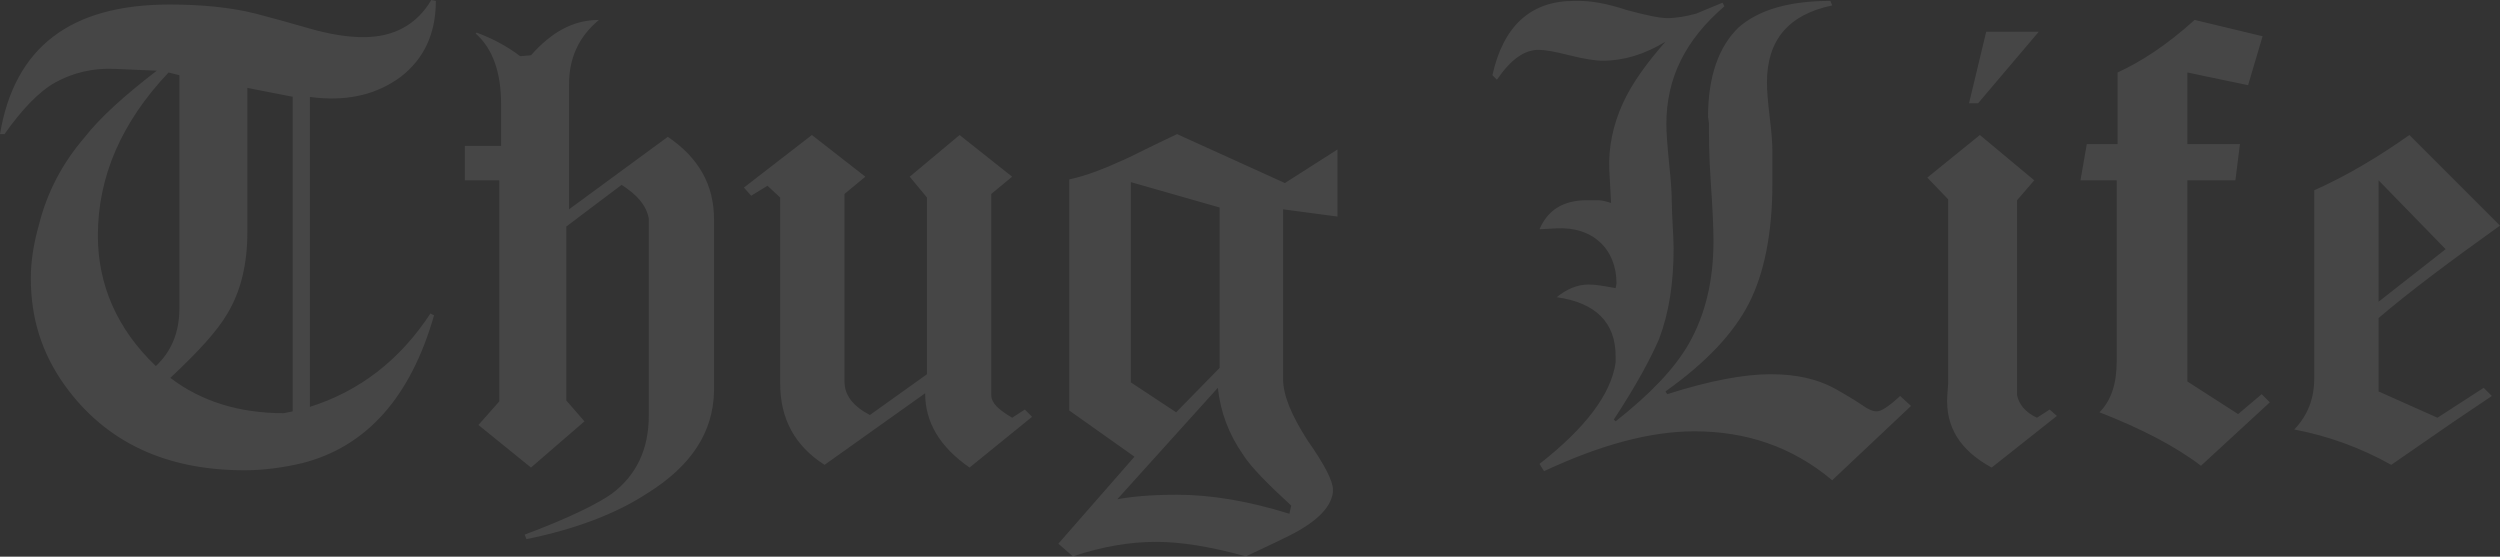 <svg width="1491" height="332" viewBox="0 0 1491 332" fill="none" xmlns="http://www.w3.org/2000/svg">
<rect x="0" y="0" width="1491" height="332" fill="#333333" stroke="none"/>
<path opacity="0.1" fill-rule="evenodd" clip-rule="evenodd" d="M189.685 58.365C208.6 59.986 224.812 56.203 238.863 45.935C252.913 35.127 259.939 19.995 259.939 0.54L257.237 0C248.59 14.591 235.08 22.157 216.706 22.157C207.519 22.157 196.71 20.536 183.74 16.753C171.923 13.306 162.348 10.756 154.608 8.695L154.608 8.695L154.607 8.695L154.607 8.695C153.853 8.494 153.116 8.298 152.397 8.106C137.265 4.323 119.972 2.702 101.057 2.702C42.152 2.702 8.647 28.102 0 79.981H2.702C12.97 65.39 23.238 54.582 32.965 49.178C43.773 43.233 55.663 40.531 68.092 41.071L93.492 42.152C74.577 56.743 59.986 69.713 50.258 82.143C37.288 97.274 28.102 114.568 23.238 134.022C19.995 145.371 18.374 156.179 18.374 165.907C18.374 189.685 24.859 210.761 38.91 230.216C63.228 263.722 98.896 280.474 145.912 280.474C157.26 280.474 169.149 278.853 180.498 276.151C218.327 266.424 244.807 237.241 258.858 188.064L256.696 186.983C238.322 215.084 214.004 233.458 184.821 242.646V57.824L189.685 58.365ZM100.517 43.233L107.002 44.854V183.74C107.002 198.332 102.138 209.68 92.951 218.327C69.713 196.17 58.365 169.69 58.365 140.507C58.365 105.381 72.415 72.956 100.517 43.233ZM147.533 52.42L175.094 57.824H174.553V245.348L169.149 246.428C142.669 246.428 119.972 239.403 101.598 225.352C118.35 209.68 129.699 197.251 135.644 186.983C143.75 173.473 147.533 157.26 147.533 138.346V52.42ZM313.98 321.546C343.163 315.601 367.481 306.414 386.396 293.984C412.336 277.772 425.306 257.777 425.846 233.458V130.78C425.846 110.244 416.659 94.031 398.285 81.602L339.38 124.835V50.258C339.38 35.127 344.784 22.157 357.213 11.889C342.082 11.889 329.112 18.914 316.682 32.965L310.198 33.505C303.172 28.101 294.526 23.237 284.258 19.454L283.717 19.995C293.985 29.182 298.849 43.233 298.849 62.147V87.006H277.232V107.542H297.768V239.403L285.339 253.453L316.682 278.853L348.567 251.292L337.759 238.862V135.103L370.724 110.244C379.911 116.188 385.315 122.133 386.936 130.239V248.049C386.936 268.045 379.37 283.717 364.779 294.525C357.214 299.929 340.461 308.576 312.9 318.843L313.98 321.546ZM578.242 278.852C560.409 266.423 551.762 251.832 551.762 234.539L491.776 277.231C473.943 265.883 465.296 249.67 465.296 228.594V117.809L457.73 110.784L448.003 116.729L443.679 111.865L484.21 80.521L516.095 105.38L503.665 115.648V227.513C503.665 235.619 508.529 242.104 518.797 247.508L552.843 223.19V117.809L542.575 105.38L572.298 80.521L603.642 105.38L591.212 115.648V235.619C591.212 240.483 595.536 244.266 603.642 249.13L611.207 244.266L615.531 248.589L578.242 278.852ZM765.225 225.893V124.836L797.65 129.159V89.168L766.306 109.164L701.997 79.981C691.602 84.873 683.801 88.727 678.497 91.348C674.426 93.359 671.826 94.644 670.653 95.113C658.764 100.517 647.956 104.84 637.688 107.002V244.807L676.597 272.368L631.203 324.248L639.849 331.814C657.683 325.869 673.895 323.167 689.567 323.167C704.159 323.167 721.452 325.869 743.068 331.814C758.2 324.789 765.766 321.006 765.766 321.006C784.14 312.359 793.867 303.172 794.948 293.445V291.823C794.948 286.96 790.084 277.232 779.816 262.641C770.089 247.509 765.225 235.62 765.225 225.893ZM726.315 231.297C727.937 245.888 732.8 258.858 741.447 271.288C746.311 278.853 756.038 288.581 770.089 301.551L769.008 306.415C744.69 298.849 722.532 295.066 701.997 295.066C686.325 295.066 674.976 296.147 666.33 297.768L726.315 231.297ZM674.436 108.623L727.396 123.755V219.408L701.456 245.888L674.436 228.055V108.623ZM1092.72 286.418C1068.94 266.423 1041.38 257.236 1010.57 257.236C984.093 257.236 954.37 265.342 920.864 281.014L918.162 276.69C945.723 255.074 960.855 235.079 963.557 216.164V212.381C963.557 192.386 951.668 180.497 928.43 177.254C934.375 172.391 940.86 169.689 947.345 169.689C951.762 169.689 956.626 170.58 961.936 171.554L961.957 171.558L962.705 171.695C962.987 171.746 963.272 171.798 963.557 171.85L964.097 169.148C964.097 148.612 950.047 135.102 928.43 136.183L918.162 136.723C923.026 125.375 932.213 119.43 946.264 119.43H953.289C954.91 119.43 957.612 119.971 960.855 121.051L959.774 101.056C959.234 88.086 961.936 74.576 967.88 61.606C973.284 49.717 981.931 37.828 993.28 24.858C980.85 32.424 968.421 36.206 955.991 36.206C951.127 36.206 944.642 35.126 935.996 32.964C927.349 30.802 921.405 29.721 917.622 29.721C908.975 29.721 900.869 35.666 892.763 47.555L890.061 44.853C896.546 15.671 912.758 0.539 938.698 0.539H941.94C948.966 0.539 958.693 2.16 970.042 5.943C981.931 9.186 990.037 10.807 994.36 10.807C999.765 10.807 1005.71 9.726 1011.65 8.105C1012.37 7.745 1015.01 6.665 1019.42 4.864L1019.42 4.864C1021.62 3.963 1024.26 2.882 1027.33 1.62L1028.41 3.782C1005.17 23.777 993.82 46.474 993.82 74.035C993.82 78.899 994.36 86.465 995.441 97.273C996.522 107.541 997.063 115.107 997.063 121.051C997.063 124.294 997.333 129.428 997.603 134.562C997.873 139.696 998.143 144.83 998.143 148.072C998.143 168.608 995.441 186.441 989.497 202.113C984.633 213.462 975.986 229.674 962.476 250.21L963.557 251.291C984.093 235.079 998.684 219.947 1007.33 204.815C1017.06 187.522 1021.92 167.527 1021.92 143.749C1021.92 135.643 1021.38 124.294 1020.3 108.622C1019.22 92.95 1019.22 81.601 1019.22 73.495L1018.68 69.712C1018.68 45.394 1025.16 27.56 1037.05 16.211C1048.94 5.943 1066.78 0.539 1091.63 0.539L1092.72 3.241C1066.78 8.645 1053.81 23.777 1053.81 49.176C1053.81 54.04 1054.35 60.525 1055.43 69.712C1056.51 78.359 1057.05 85.384 1057.05 89.707V109.703C1057.05 138.885 1052.18 163.204 1043 181.037C1033.81 198.871 1017.6 216.164 993.28 233.457L994.36 235.079C1019.76 226.972 1040.3 223.189 1055.97 223.189C1071.1 223.189 1084.07 225.892 1095.42 232.377C1095.79 232.586 1096.16 232.801 1096.55 233.023C1100.16 235.078 1104.69 237.66 1110.55 241.564C1114.33 244.266 1117.03 245.346 1119.2 245.346C1121.9 245.346 1126.22 242.644 1133.25 236.159L1139.73 242.104L1092.72 286.418ZM1161.35 236.16C1160.27 254.534 1168.91 268.585 1187.83 278.853L1226.74 248.049L1222.41 244.266L1214.85 249.13C1207.82 245.887 1204.04 241.024 1202.96 235.62V119.431L1213.23 107.542L1180.8 80.521L1149.46 105.92L1161.89 118.89V228.594L1161.35 236.16ZM1174.32 61.606H1179.72L1215.93 18.914H1184.58L1174.32 61.606ZM1312.66 277.772C1296.99 265.883 1277 255.615 1252.14 245.888C1259.16 238.862 1262.4 228.594 1262.4 215.624V107.542H1240.79L1244.57 85.925H1262.94V43.233C1277 36.748 1292.13 27.02 1308.88 11.889L1349.41 21.616L1340.76 50.798L1304.56 43.233V85.925H1335.9L1333.2 107.542H1304.56V227.514L1334.82 246.968L1348.87 235.079L1353.73 239.943L1312.66 277.772ZM1418.58 233.458V189.684C1436.96 174.012 1460.74 156.179 1491 134.562L1436.96 80.521C1418.58 93.491 1399.67 104.839 1380.22 113.486V225.352C1380.22 237.781 1376.43 247.509 1368.33 256.155C1388.32 259.938 1407.78 266.963 1426.15 277.231L1462.9 251.832C1467.22 248.859 1471.28 246.157 1475.13 243.59C1478.98 241.023 1482.62 238.592 1486.14 236.16L1481.27 231.296L1453.71 249.13L1418.58 233.458ZM1418.58 179.957V107.541L1458.58 148.613L1418.58 179.957Z" fill="#F2F2F2"/>
</svg>
